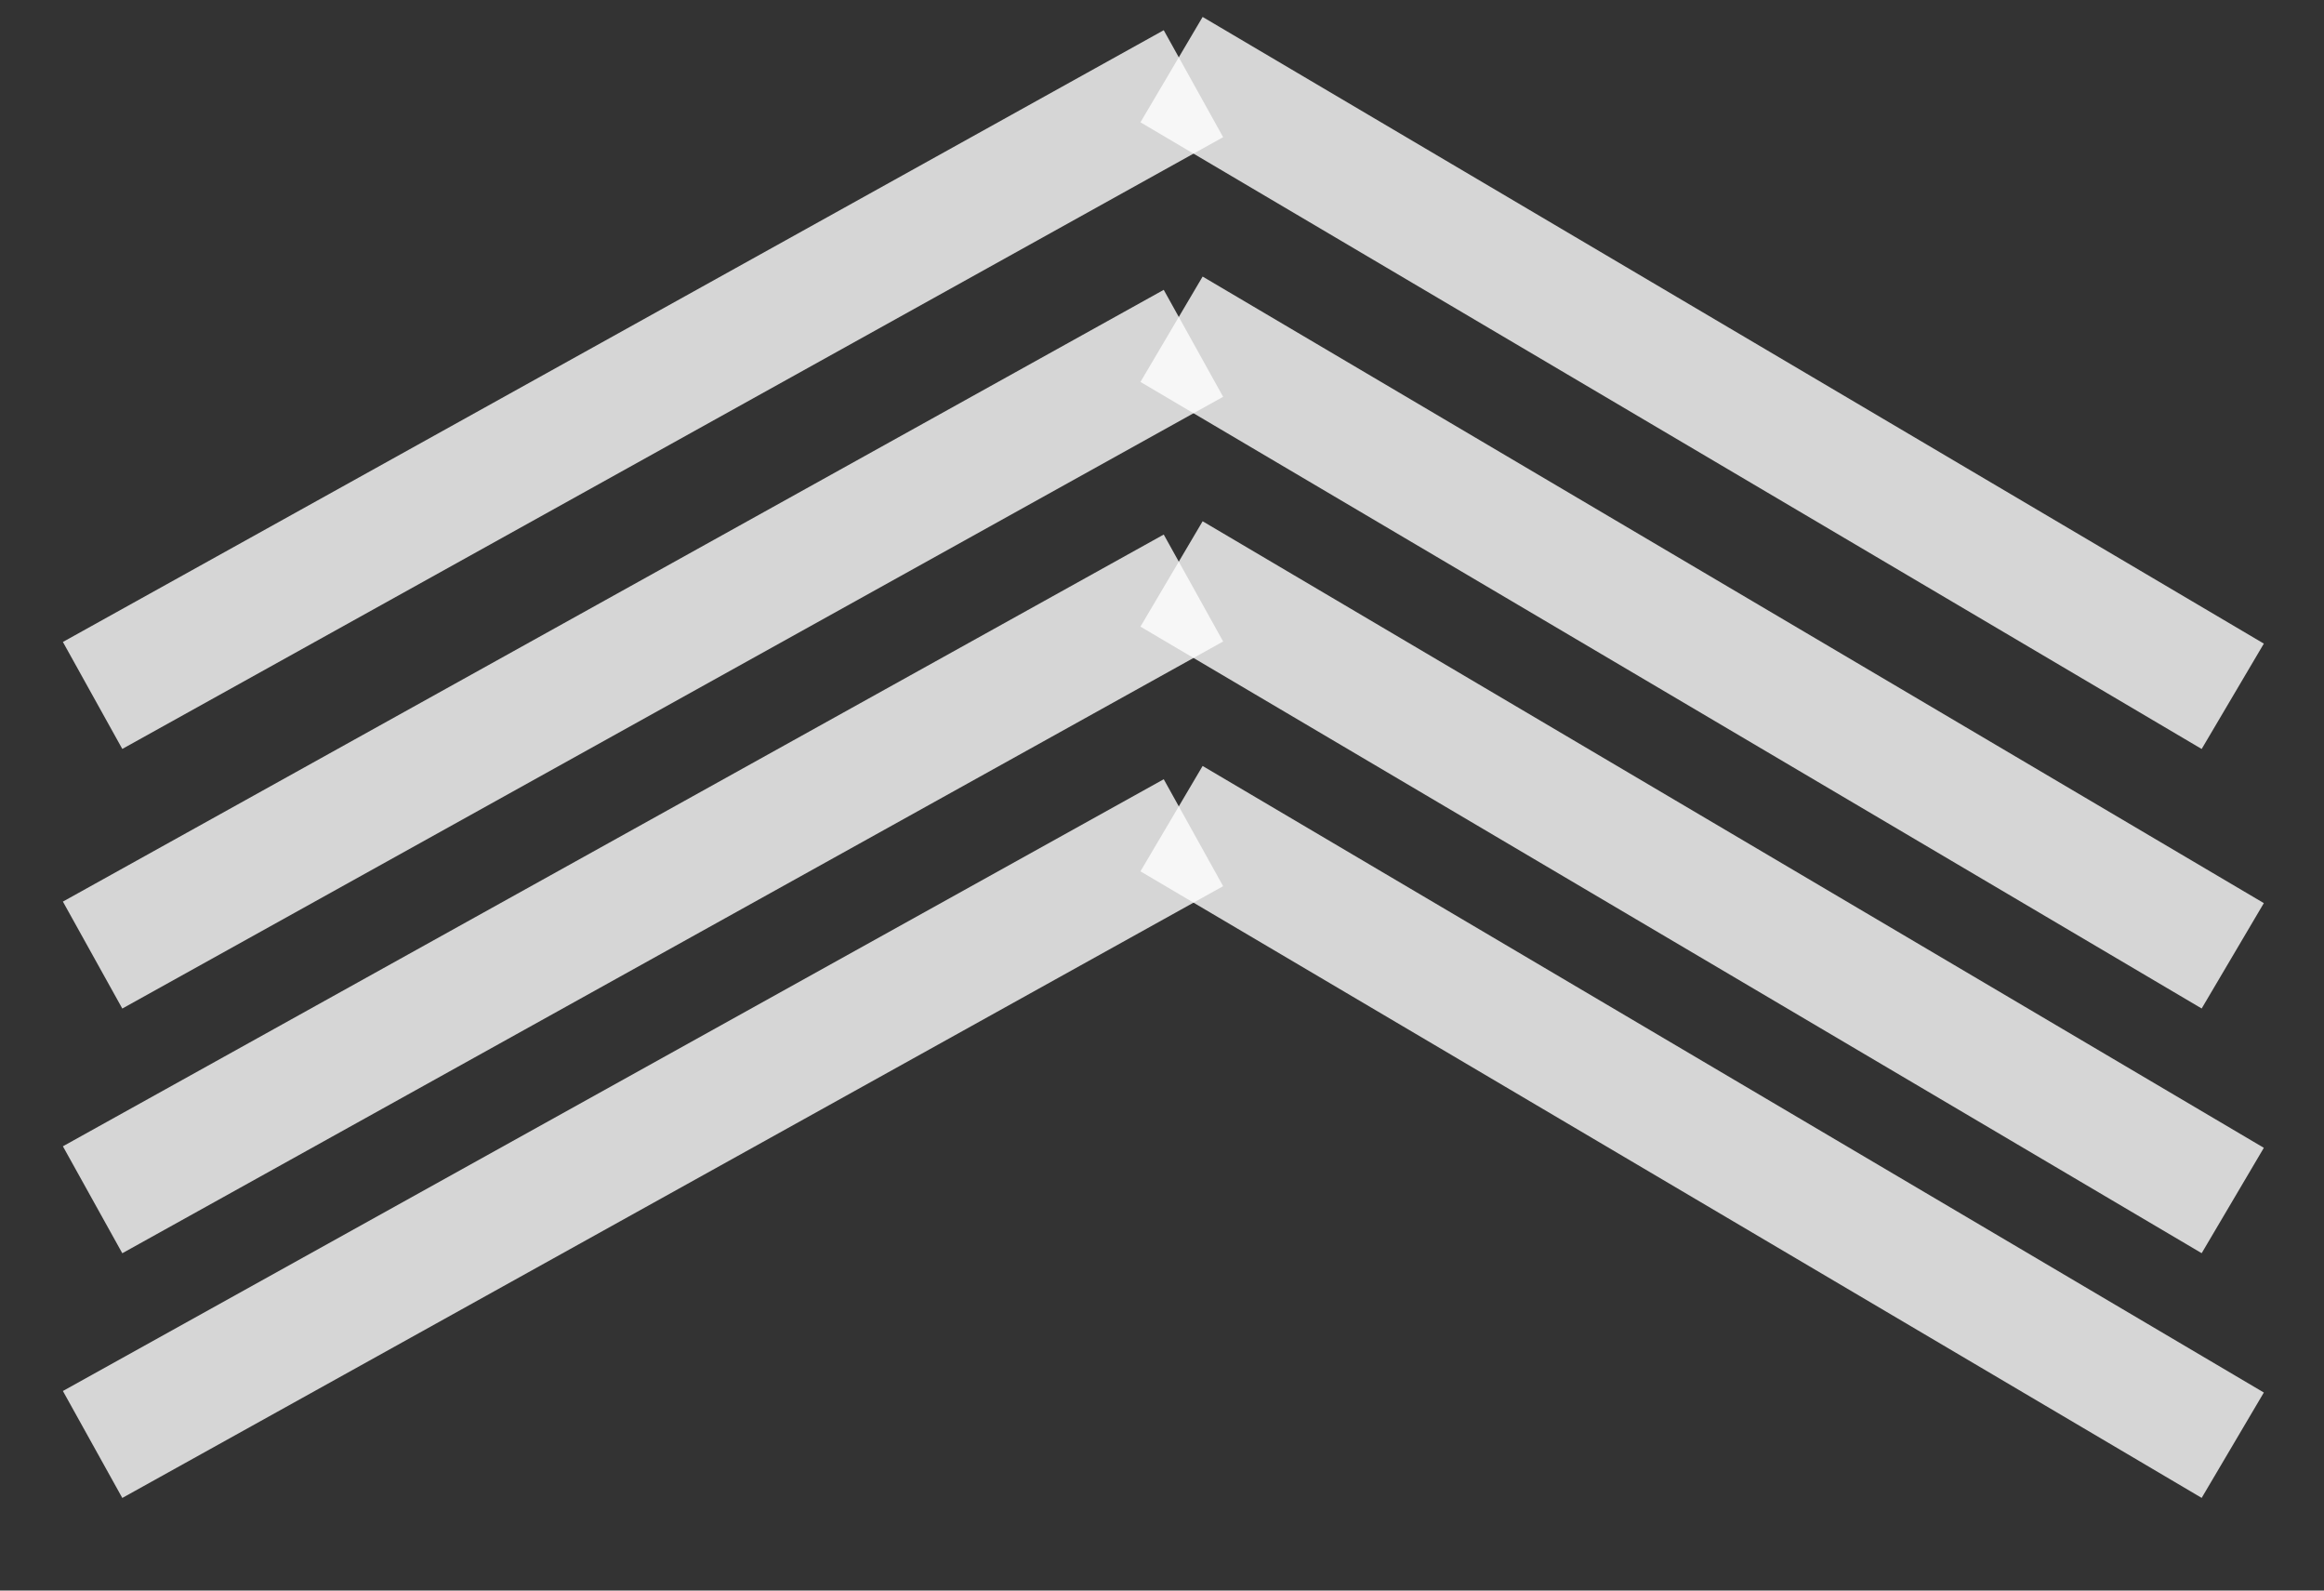 <?xml version="1.0" encoding="UTF-8"?> <svg xmlns="http://www.w3.org/2000/svg" width="19" height="13" viewBox="0 0 19 13" fill="none"><rect x="0" y="0" width="19" height="13" fill="#333333" stroke="none"/><line x1="0.757" y1="5.684" x2="9.757" y2="0.684" stroke="white" stroke-opacity="0.8"></line><line x1="9.578" y1="0.569" x2="18.254" y2="5.691" stroke="white" stroke-opacity="0.8"></line><line x1="0.757" y1="7.806" x2="9.757" y2="2.806" stroke="white" stroke-opacity="0.8"></line><line x1="9.578" y1="2.691" x2="18.254" y2="7.812" stroke="white" stroke-opacity="0.8"></line><line x1="0.757" y1="9.806" x2="9.757" y2="4.806" stroke="white" stroke-opacity="0.8"></line><line x1="9.578" y1="4.691" x2="18.254" y2="9.812" stroke="white" stroke-opacity="0.8"></line><line x1="0.757" y1="11.806" x2="9.757" y2="6.806" stroke="white" stroke-opacity="0.8"></line><line x1="9.578" y1="6.691" x2="18.254" y2="11.812" stroke="white" stroke-opacity="0.8"></line></svg> 